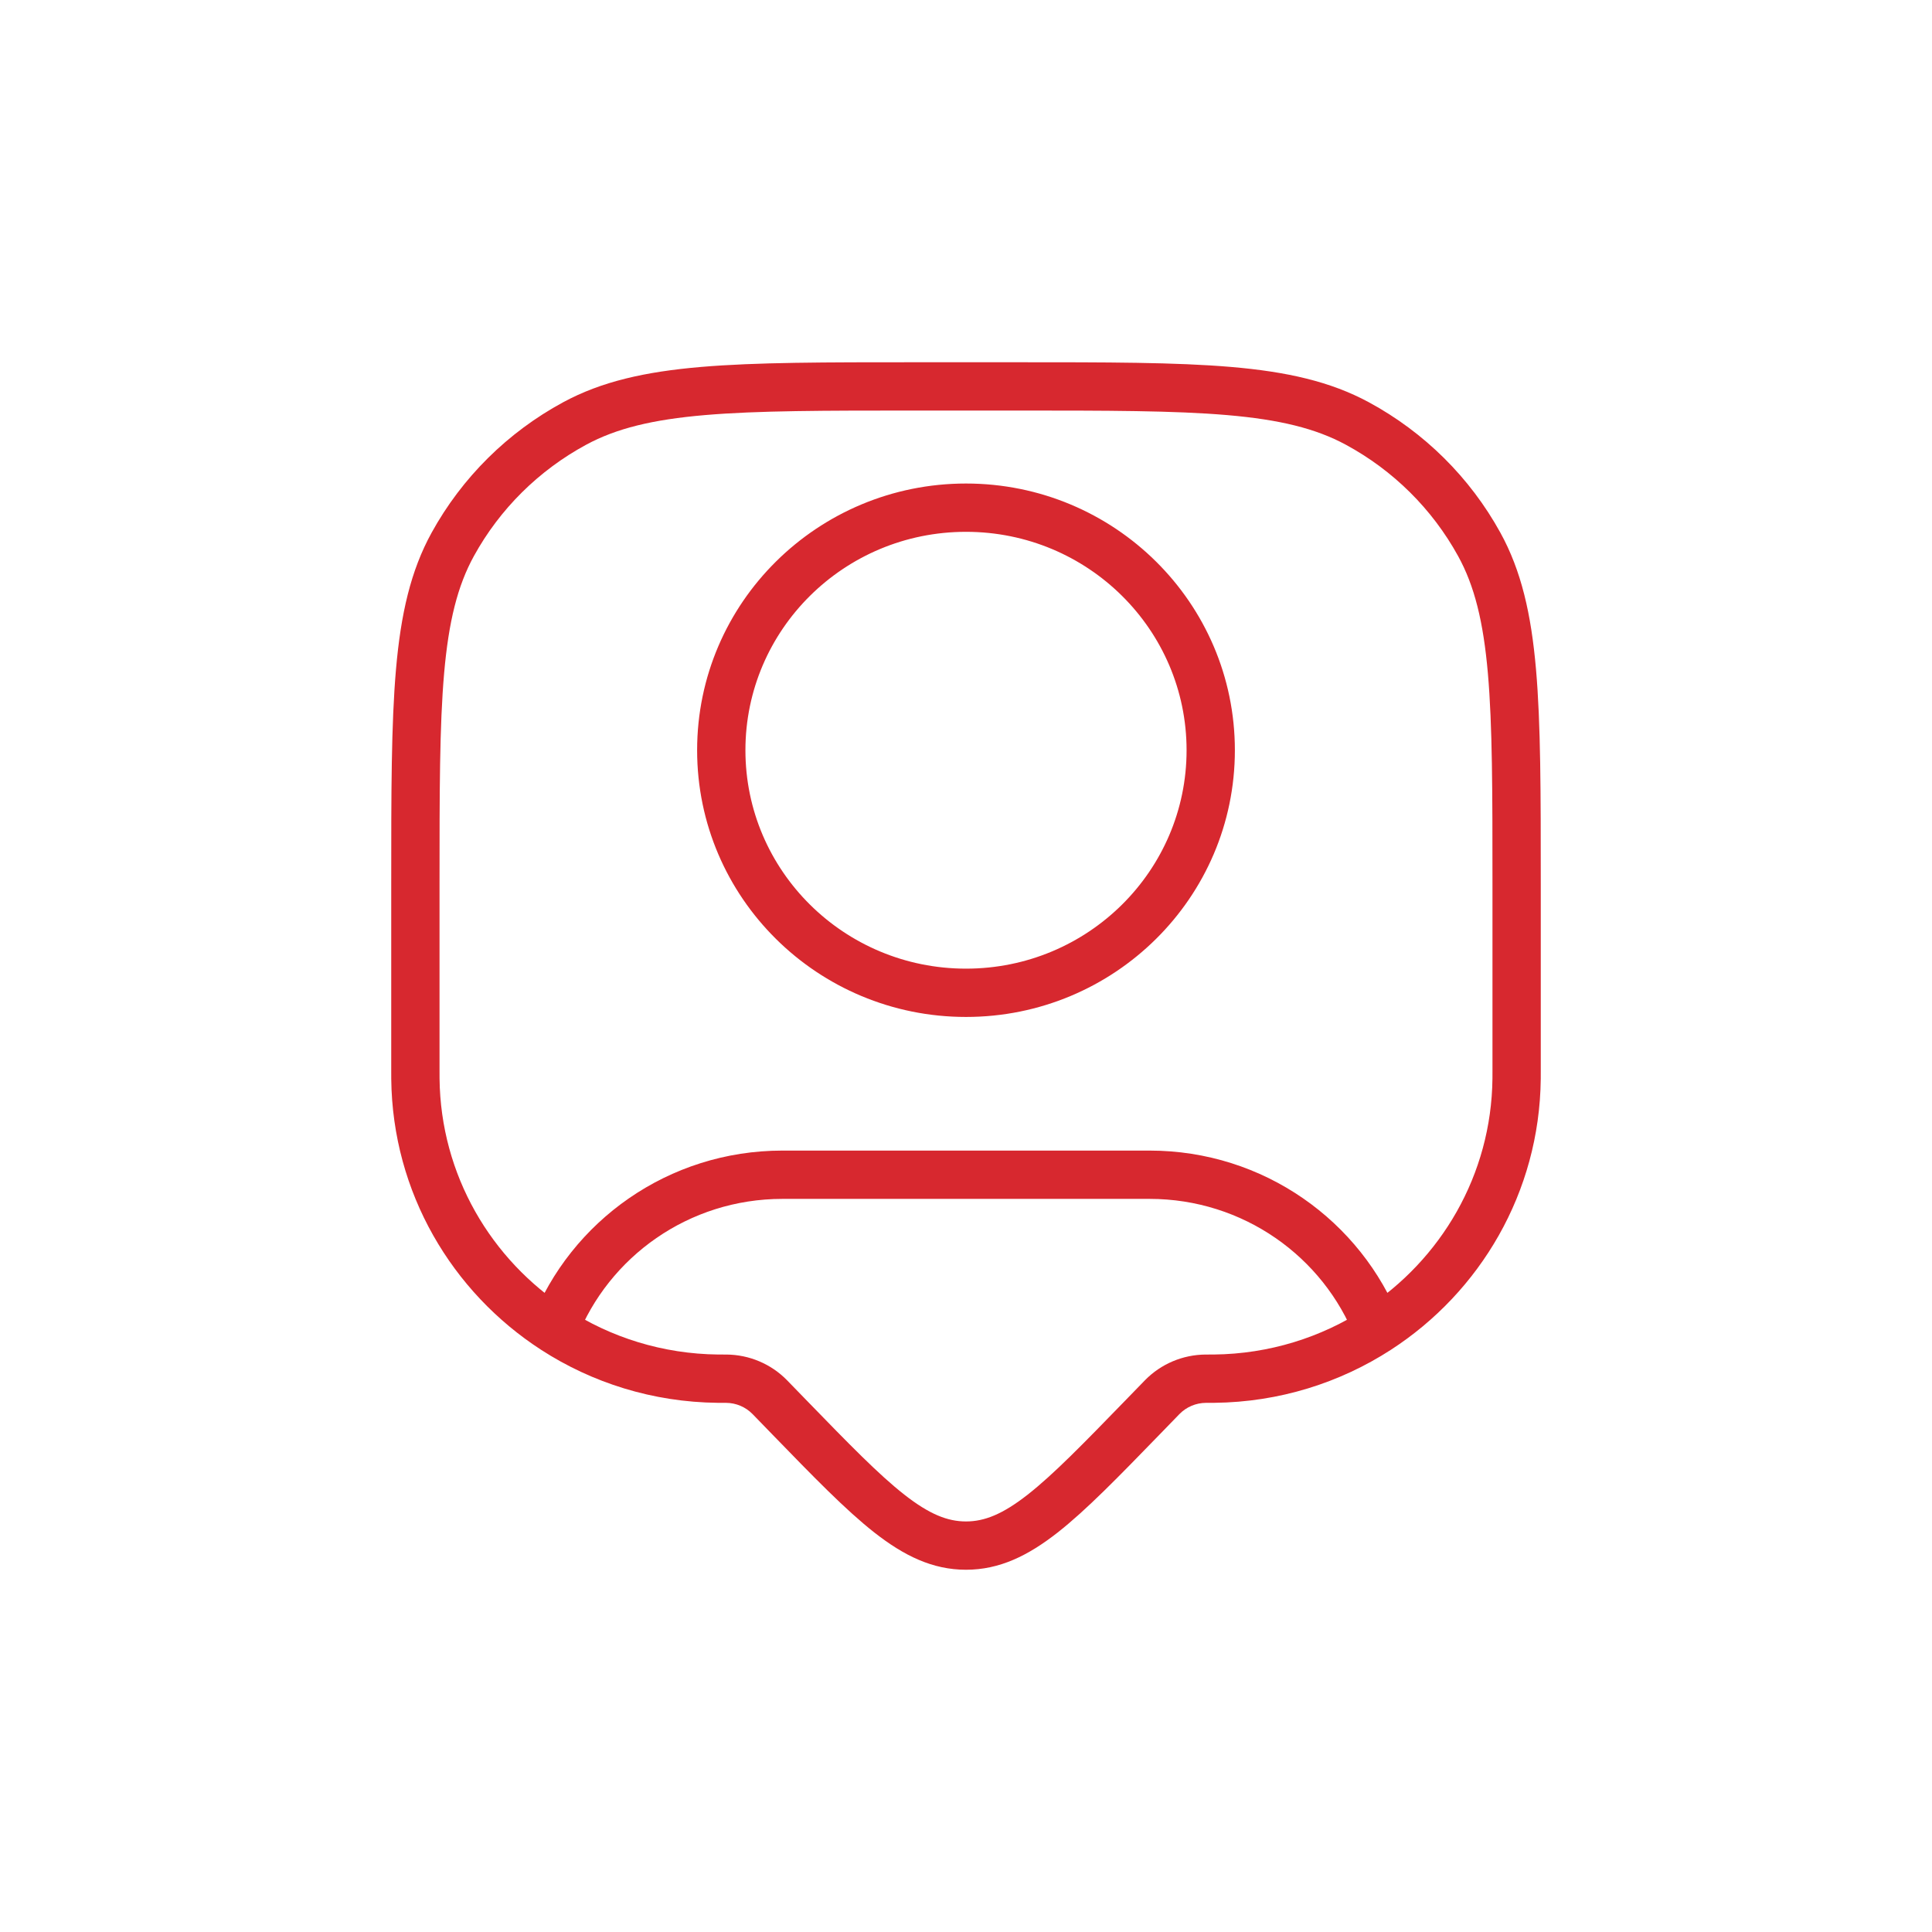 <svg width="100" height="100" viewBox="0 0 100 100" fill="none" xmlns="http://www.w3.org/2000/svg">
<path d="M39.864 72.337L38.967 73.207H38.967L39.864 72.337ZM39.839 72.311L38.947 73.187L39.839 72.311ZM37.587 71.361L37.594 70.111L37.587 71.361ZM62.413 71.361L62.406 70.111L62.413 71.361ZM60.136 72.337L59.239 71.466L60.136 72.337ZM60.161 72.311L61.053 73.187L60.161 72.311ZM59.126 73.377L60.023 74.248L59.126 73.377ZM40.874 73.377L41.771 72.506H41.771L40.874 73.377ZM50 80V81.25V80ZM21.501 55.837L20.251 55.85L21.501 55.837ZM37.163 71.36L37.149 72.61L37.163 71.36ZM78.499 55.837L79.749 55.85L78.499 55.837ZM62.837 71.36L62.851 72.61L62.837 71.36ZM70.255 21.92L69.66 23.019L70.255 21.92ZM76.563 28.172L75.468 28.776L76.563 28.172ZM29.745 21.92L30.34 23.019L29.745 21.92ZM23.437 28.172L24.532 28.776L23.437 28.172ZM28.688 68.817L28.008 69.866L28.688 68.817ZM71.312 68.817L71.992 69.866L71.312 68.817ZM61.417 38.832C61.417 45.066 56.316 50.137 50 50.137V52.637C57.675 52.637 63.917 46.467 63.917 38.832H61.417ZM50 50.137C43.684 50.137 38.583 45.066 38.583 38.832H36.083C36.083 46.467 42.325 52.637 50 52.637V50.137ZM38.583 38.832C38.583 32.599 43.684 27.527 50 27.527V25.027C42.325 25.027 36.083 31.198 36.083 38.832H38.583ZM50 27.527C56.316 27.527 61.417 32.599 61.417 38.832H63.917C63.917 31.198 57.675 25.027 50 25.027V27.527ZM47.409 21.25H52.591V18.75H47.409V21.25ZM77.25 45.681V55.452H79.75V45.681H77.25ZM22.75 55.452V45.681H20.25V55.452H22.75ZM59.239 71.466L58.229 72.506L60.023 74.248L61.033 73.207L59.239 71.466ZM41.771 72.506L40.761 71.466L38.967 73.207L39.977 74.248L41.771 72.506ZM40.761 71.466C40.749 71.454 40.74 71.444 40.731 71.435L38.947 73.187C38.95 73.19 38.953 73.193 38.967 73.207L40.761 71.466ZM37.551 72.611C37.57 72.611 37.575 72.611 37.58 72.611L37.594 70.111C37.581 70.111 37.568 70.111 37.551 70.111V72.611ZM40.731 71.435C39.904 70.593 38.774 70.118 37.594 70.111L37.58 72.611C38.097 72.614 38.59 72.823 38.947 73.187L40.731 71.435ZM62.449 70.111C62.432 70.111 62.419 70.111 62.406 70.111L62.42 72.611C62.425 72.611 62.43 72.611 62.449 72.611V70.111ZM61.033 73.207C61.046 73.194 61.05 73.19 61.053 73.187L59.269 71.435C59.26 71.444 59.251 71.454 59.239 71.466L61.033 73.207ZM62.406 70.111C61.226 70.118 60.096 70.593 59.269 71.435L61.053 73.187C61.41 72.823 61.903 72.614 62.42 72.611L62.406 70.111ZM58.229 72.506C56.06 74.739 54.521 76.321 53.195 77.36C51.898 78.377 50.956 78.75 50 78.75V81.25C51.739 81.25 53.216 80.519 54.737 79.328C56.228 78.159 57.904 76.43 60.023 74.248L58.229 72.506ZM39.977 74.248C42.096 76.43 43.772 78.159 45.263 79.328C46.784 80.519 48.261 81.25 50 81.25V78.75C49.044 78.75 48.102 78.377 46.805 77.36C45.479 76.321 43.94 74.739 41.771 72.506L39.977 74.248ZM20.25 55.452C20.25 55.649 20.25 55.757 20.251 55.85L22.751 55.823C22.75 55.747 22.75 55.655 22.75 55.452H20.25ZM37.551 70.111C37.346 70.111 37.253 70.111 37.176 70.11L37.149 72.61C37.243 72.611 37.352 72.611 37.551 72.611V70.111ZM77.25 55.452C77.25 55.655 77.25 55.747 77.249 55.823L79.749 55.85C79.75 55.757 79.75 55.649 79.75 55.452H77.25ZM62.449 72.611C62.648 72.611 62.757 72.611 62.851 72.61L62.824 70.11C62.747 70.111 62.654 70.111 62.449 70.111V72.611ZM52.591 21.25C57.318 21.25 60.785 21.251 63.515 21.485C66.23 21.718 68.1 22.175 69.66 23.019L70.85 20.82C68.862 19.745 66.606 19.241 63.729 18.994C60.867 18.749 57.275 18.75 52.591 18.75V21.25ZM79.75 45.681C79.75 41.039 79.751 37.477 79.503 34.638C79.254 31.783 78.745 29.543 77.658 27.569L75.468 28.776C76.318 30.318 76.778 32.167 77.013 34.856C77.249 37.56 77.25 40.994 77.25 45.681H79.75ZM69.66 23.019C72.114 24.347 74.13 26.346 75.468 28.776L77.658 27.569C76.087 24.718 73.724 22.376 70.85 20.82L69.66 23.019ZM47.409 18.75C42.725 18.75 39.133 18.749 36.271 18.994C33.394 19.241 31.137 19.745 29.15 20.82L30.34 23.019C31.9 22.175 33.77 21.718 36.485 21.485C39.215 21.251 42.682 21.25 47.409 21.25V18.75ZM22.75 45.681C22.75 40.994 22.751 37.56 22.987 34.856C23.222 32.167 23.682 30.318 24.532 28.776L22.342 27.569C21.255 29.543 20.746 31.783 20.497 34.638C20.249 37.477 20.25 41.038 20.25 45.681H22.75ZM29.15 20.82C26.276 22.376 23.913 24.718 22.342 27.569L24.532 28.776C25.87 26.346 27.886 24.347 30.34 23.019L29.15 20.82ZM40.5 62.054H59.5V59.554H40.5V62.054ZM40.5 59.554C34.594 59.554 29.543 63.204 27.524 68.361L29.851 69.273C31.505 65.052 35.647 62.054 40.5 62.054V59.554ZM20.251 55.85C20.315 61.726 23.391 66.878 28.008 69.866L29.367 67.768C25.419 65.212 22.805 60.821 22.751 55.823L20.251 55.85ZM28.008 69.866C30.642 71.571 33.781 72.574 37.149 72.61L37.176 70.11C34.292 70.079 31.614 69.222 29.367 67.768L28.008 69.866ZM59.5 62.054C64.353 62.054 68.496 65.052 70.149 69.273L72.476 68.361C70.457 63.204 65.406 59.554 59.5 59.554V62.054ZM77.249 55.823C77.195 60.821 74.582 65.212 70.633 67.768L71.992 69.866C76.609 66.878 79.685 61.726 79.749 55.85L77.249 55.823ZM70.633 67.768C68.386 69.222 65.707 70.079 62.824 70.11L62.851 72.61C66.219 72.574 69.358 71.571 71.992 69.866L70.633 67.768Z" fill="#D7282F"/>
</svg>
